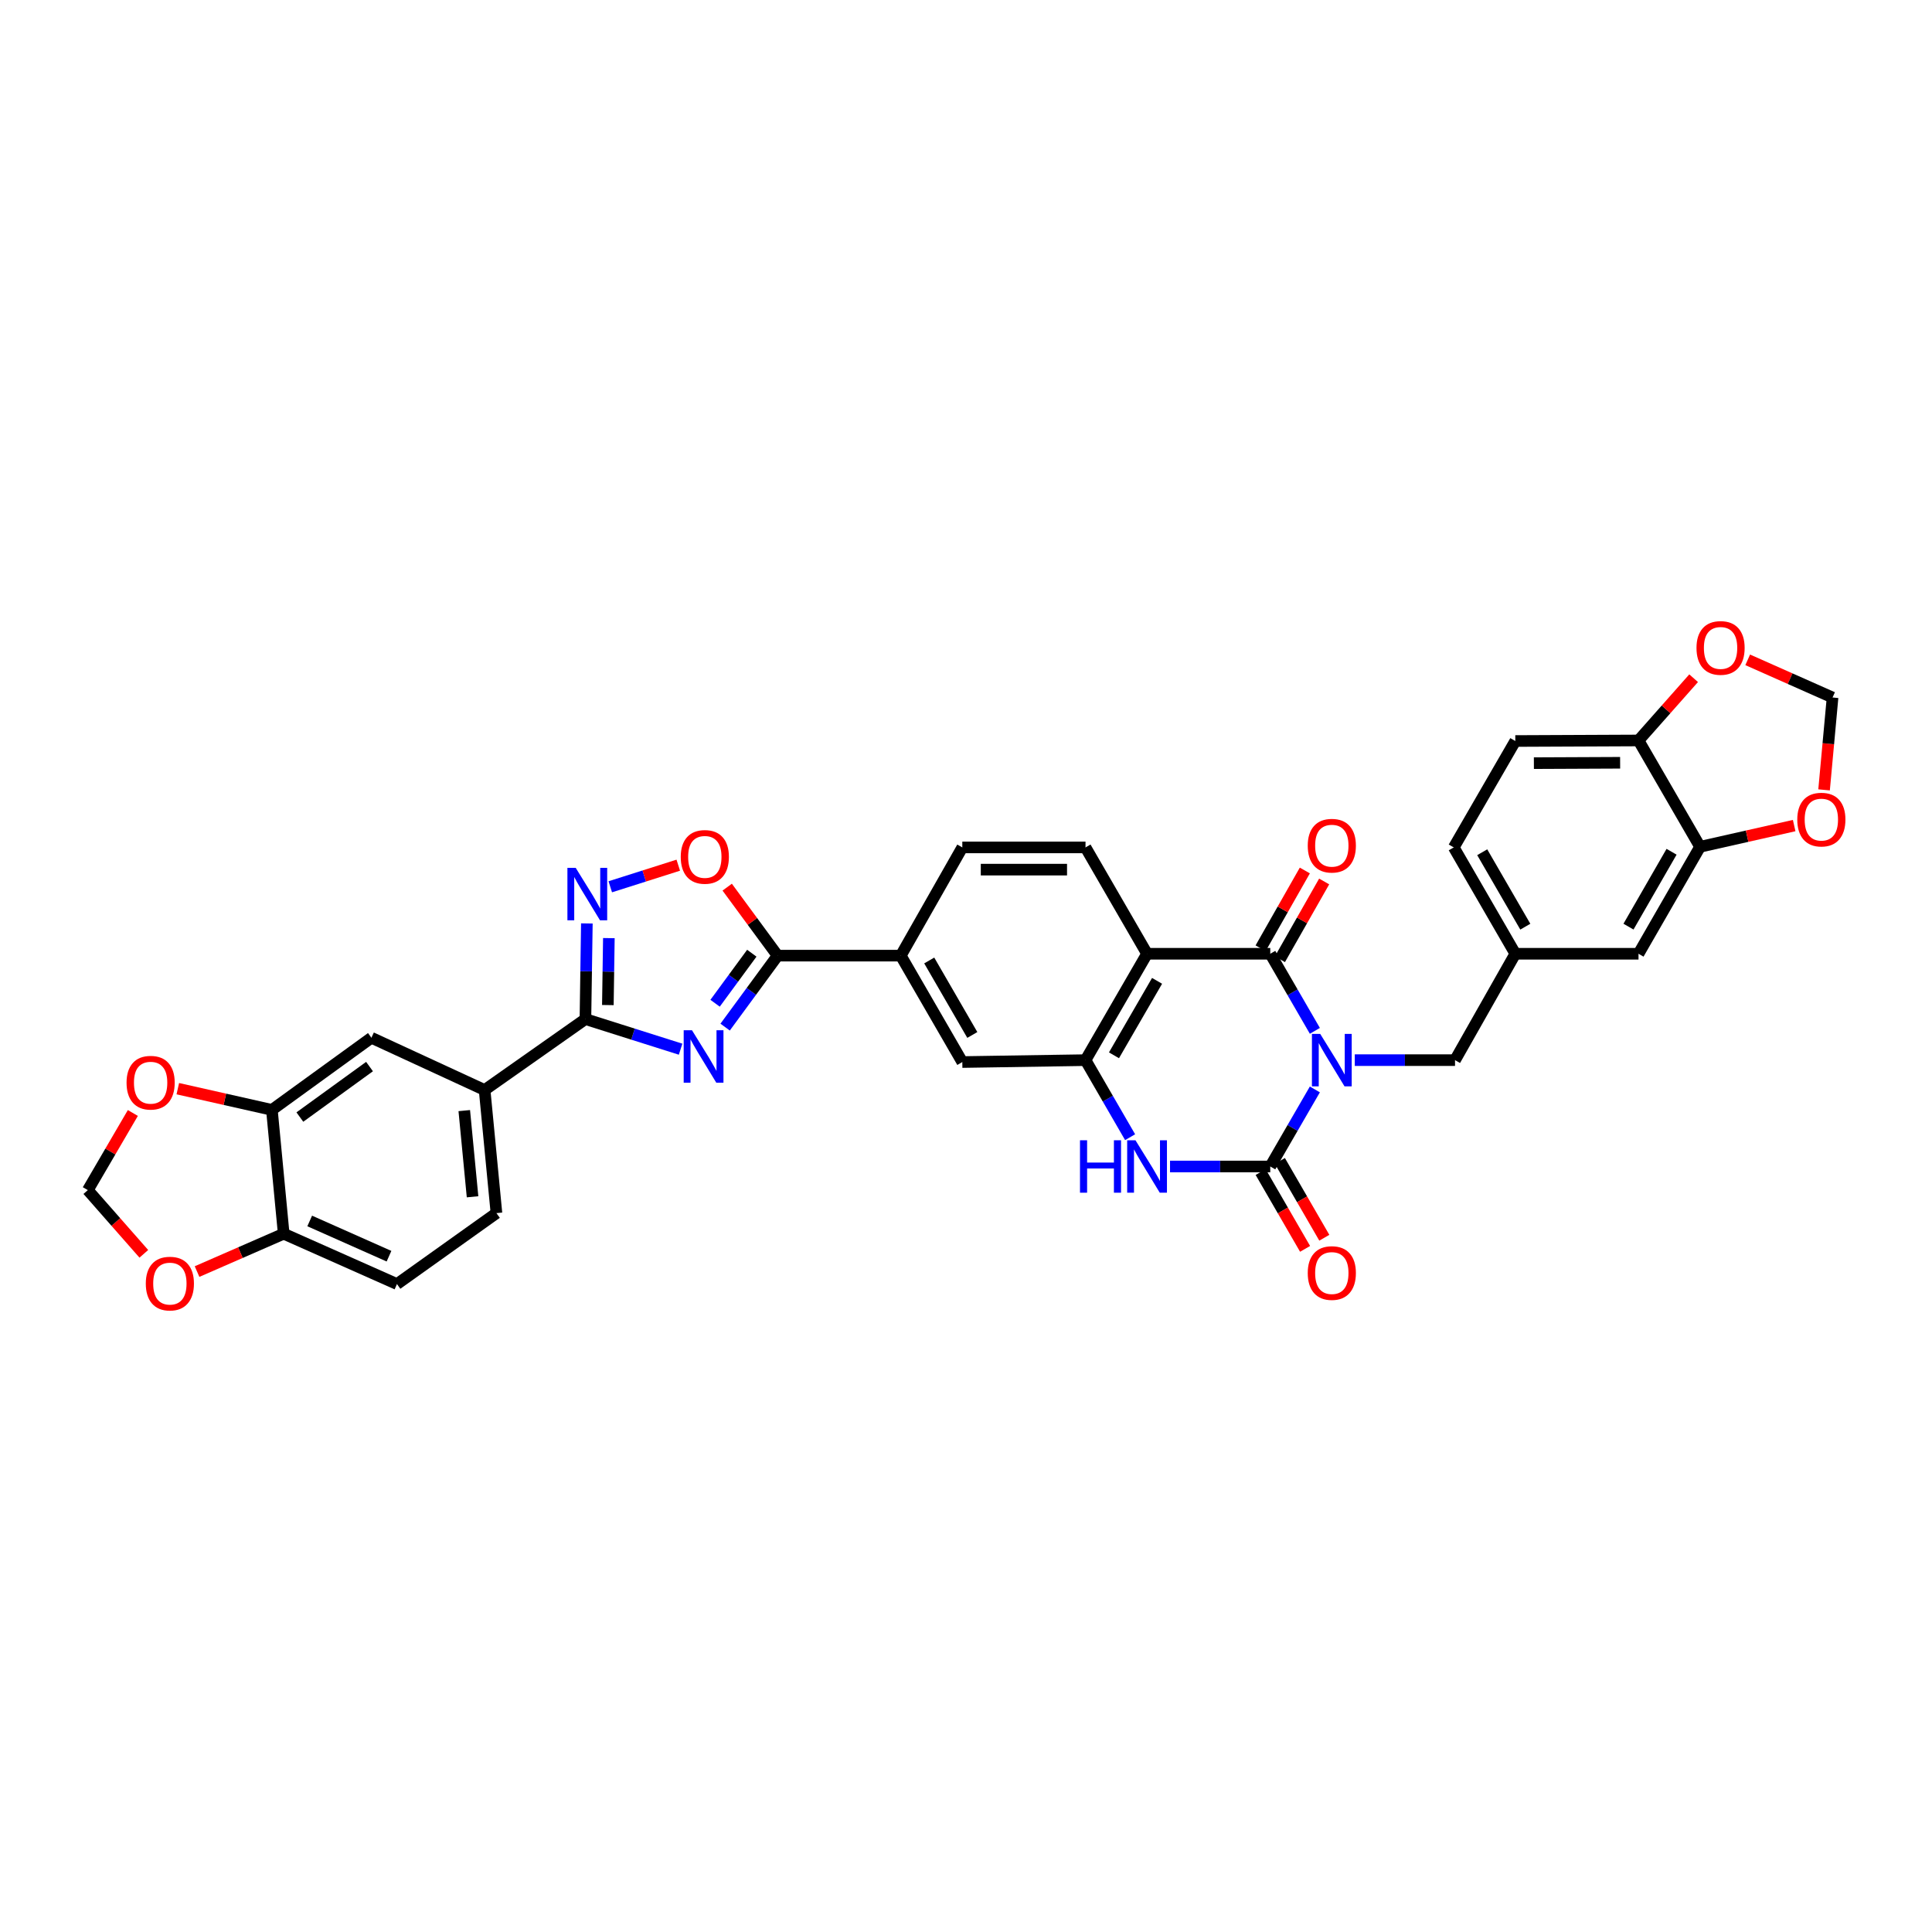 <?xml version='1.0' encoding='iso-8859-1'?>
<svg version='1.1' baseProfile='full'
              xmlns='http://www.w3.org/2000/svg'
                      xmlns:rdkit='http://www.rdkit.org/xml'
                      xmlns:xlink='http://www.w3.org/1999/xlink'
                  xml:space='preserve'
width='1000px' height='1000px' viewBox='0 0 1000 1000'>
<!-- END OF HEADER -->
<rect style='opacity:1.0;fill:#FFFFFF;stroke:none' width='1000' height='1000' x='0' y='0'> </rect>
<path class='bond-0' d='M 680.572,563.887 L 669.03,583.83' style='fill:none;fill-rule:evenodd;stroke:#0000FF;stroke-width:6px;stroke-linecap:butt;stroke-linejoin:miter;stroke-opacity:1' />
<path class='bond-0' d='M 669.03,583.83 L 657.488,603.772' style='fill:none;fill-rule:evenodd;stroke:#000000;stroke-width:6px;stroke-linecap:butt;stroke-linejoin:miter;stroke-opacity:1' />
<path class='bond-1' d='M 680.573,533.564 L 669.031,513.615' style='fill:none;fill-rule:evenodd;stroke:#0000FF;stroke-width:6px;stroke-linecap:butt;stroke-linejoin:miter;stroke-opacity:1' />
<path class='bond-1' d='M 669.031,513.615 L 657.488,493.666' style='fill:none;fill-rule:evenodd;stroke:#000000;stroke-width:6px;stroke-linecap:butt;stroke-linejoin:miter;stroke-opacity:1' />
<path class='bond-12' d='M 701.234,548.726 L 727.175,548.726' style='fill:none;fill-rule:evenodd;stroke:#0000FF;stroke-width:6px;stroke-linecap:butt;stroke-linejoin:miter;stroke-opacity:1' />
<path class='bond-12' d='M 727.175,548.726 L 753.115,548.726' style='fill:none;fill-rule:evenodd;stroke:#000000;stroke-width:6px;stroke-linecap:butt;stroke-linejoin:miter;stroke-opacity:1' />
<path class='bond-5' d='M 657.488,603.772 L 631.547,603.772' style='fill:none;fill-rule:evenodd;stroke:#000000;stroke-width:6px;stroke-linecap:butt;stroke-linejoin:miter;stroke-opacity:1' />
<path class='bond-5' d='M 631.547,603.772 L 605.607,603.772' style='fill:none;fill-rule:evenodd;stroke:#0000FF;stroke-width:6px;stroke-linecap:butt;stroke-linejoin:miter;stroke-opacity:1' />
<path class='bond-18' d='M 652.51,606.652 L 664.009,626.531' style='fill:none;fill-rule:evenodd;stroke:#000000;stroke-width:6px;stroke-linecap:butt;stroke-linejoin:miter;stroke-opacity:1' />
<path class='bond-18' d='M 664.009,626.531 L 675.509,646.409' style='fill:none;fill-rule:evenodd;stroke:#FF0000;stroke-width:6px;stroke-linecap:butt;stroke-linejoin:miter;stroke-opacity:1' />
<path class='bond-18' d='M 662.465,600.893 L 673.965,620.771' style='fill:none;fill-rule:evenodd;stroke:#000000;stroke-width:6px;stroke-linecap:butt;stroke-linejoin:miter;stroke-opacity:1' />
<path class='bond-18' d='M 673.965,620.771 L 685.464,640.65' style='fill:none;fill-rule:evenodd;stroke:#FF0000;stroke-width:6px;stroke-linecap:butt;stroke-linejoin:miter;stroke-opacity:1' />
<path class='bond-3' d='M 657.488,493.666 L 593.719,493.666' style='fill:none;fill-rule:evenodd;stroke:#000000;stroke-width:6px;stroke-linecap:butt;stroke-linejoin:miter;stroke-opacity:1' />
<path class='bond-19' d='M 662.486,496.509 L 673.935,476.379' style='fill:none;fill-rule:evenodd;stroke:#000000;stroke-width:6px;stroke-linecap:butt;stroke-linejoin:miter;stroke-opacity:1' />
<path class='bond-19' d='M 673.935,476.379 L 685.383,456.249' style='fill:none;fill-rule:evenodd;stroke:#FF0000;stroke-width:6px;stroke-linecap:butt;stroke-linejoin:miter;stroke-opacity:1' />
<path class='bond-19' d='M 652.489,490.823 L 663.937,470.693' style='fill:none;fill-rule:evenodd;stroke:#000000;stroke-width:6px;stroke-linecap:butt;stroke-linejoin:miter;stroke-opacity:1' />
<path class='bond-19' d='M 663.937,470.693 L 675.386,450.563' style='fill:none;fill-rule:evenodd;stroke:#FF0000;stroke-width:6px;stroke-linecap:butt;stroke-linejoin:miter;stroke-opacity:1' />
<path class='bond-2' d='M 375.323,531.631 L 388.903,513.134' style='fill:none;fill-rule:evenodd;stroke:#0000FF;stroke-width:6px;stroke-linecap:butt;stroke-linejoin:miter;stroke-opacity:1' />
<path class='bond-2' d='M 388.903,513.134 L 402.483,494.637' style='fill:none;fill-rule:evenodd;stroke:#000000;stroke-width:6px;stroke-linecap:butt;stroke-linejoin:miter;stroke-opacity:1' />
<path class='bond-2' d='M 370.126,519.276 L 379.632,506.328' style='fill:none;fill-rule:evenodd;stroke:#0000FF;stroke-width:6px;stroke-linecap:butt;stroke-linejoin:miter;stroke-opacity:1' />
<path class='bond-2' d='M 379.632,506.328 L 389.138,493.38' style='fill:none;fill-rule:evenodd;stroke:#000000;stroke-width:6px;stroke-linecap:butt;stroke-linejoin:miter;stroke-opacity:1' />
<path class='bond-4' d='M 352.273,543.058 L 327.644,535.266' style='fill:none;fill-rule:evenodd;stroke:#0000FF;stroke-width:6px;stroke-linecap:butt;stroke-linejoin:miter;stroke-opacity:1' />
<path class='bond-4' d='M 327.644,535.266 L 303.015,527.474' style='fill:none;fill-rule:evenodd;stroke:#000000;stroke-width:6px;stroke-linecap:butt;stroke-linejoin:miter;stroke-opacity:1' />
<path class='bond-6' d='M 593.719,493.666 L 561.86,548.726' style='fill:none;fill-rule:evenodd;stroke:#000000;stroke-width:6px;stroke-linecap:butt;stroke-linejoin:miter;stroke-opacity:1' />
<path class='bond-6' d='M 598.895,507.685 L 576.594,546.227' style='fill:none;fill-rule:evenodd;stroke:#000000;stroke-width:6px;stroke-linecap:butt;stroke-linejoin:miter;stroke-opacity:1' />
<path class='bond-14' d='M 593.719,493.666 L 561.86,438.619' style='fill:none;fill-rule:evenodd;stroke:#000000;stroke-width:6px;stroke-linecap:butt;stroke-linejoin:miter;stroke-opacity:1' />
<path class='bond-11' d='M 303.015,527.474 L 250.837,564.189' style='fill:none;fill-rule:evenodd;stroke:#000000;stroke-width:6px;stroke-linecap:butt;stroke-linejoin:miter;stroke-opacity:1' />
<path class='bond-39' d='M 303.015,527.474 L 303.387,502.721' style='fill:none;fill-rule:evenodd;stroke:#000000;stroke-width:6px;stroke-linecap:butt;stroke-linejoin:miter;stroke-opacity:1' />
<path class='bond-39' d='M 303.387,502.721 L 303.758,477.968' style='fill:none;fill-rule:evenodd;stroke:#0000FF;stroke-width:6px;stroke-linecap:butt;stroke-linejoin:miter;stroke-opacity:1' />
<path class='bond-39' d='M 314.627,520.22 L 314.887,502.893' style='fill:none;fill-rule:evenodd;stroke:#000000;stroke-width:6px;stroke-linecap:butt;stroke-linejoin:miter;stroke-opacity:1' />
<path class='bond-39' d='M 314.887,502.893 L 315.147,485.566' style='fill:none;fill-rule:evenodd;stroke:#0000FF;stroke-width:6px;stroke-linecap:butt;stroke-linejoin:miter;stroke-opacity:1' />
<path class='bond-35' d='M 584.944,588.611 L 573.402,568.668' style='fill:none;fill-rule:evenodd;stroke:#0000FF;stroke-width:6px;stroke-linecap:butt;stroke-linejoin:miter;stroke-opacity:1' />
<path class='bond-35' d='M 573.402,568.668 L 561.86,548.726' style='fill:none;fill-rule:evenodd;stroke:#000000;stroke-width:6px;stroke-linecap:butt;stroke-linejoin:miter;stroke-opacity:1' />
<path class='bond-13' d='M 561.86,548.726 L 498.091,549.716' style='fill:none;fill-rule:evenodd;stroke:#000000;stroke-width:6px;stroke-linecap:butt;stroke-linejoin:miter;stroke-opacity:1' />
<path class='bond-7' d='M 402.483,494.637 L 466.233,494.637' style='fill:none;fill-rule:evenodd;stroke:#000000;stroke-width:6px;stroke-linecap:butt;stroke-linejoin:miter;stroke-opacity:1' />
<path class='bond-9' d='M 402.483,494.637 L 389.439,476.911' style='fill:none;fill-rule:evenodd;stroke:#000000;stroke-width:6px;stroke-linecap:butt;stroke-linejoin:miter;stroke-opacity:1' />
<path class='bond-9' d='M 389.439,476.911 L 376.395,459.185' style='fill:none;fill-rule:evenodd;stroke:#FF0000;stroke-width:6px;stroke-linecap:butt;stroke-linejoin:miter;stroke-opacity:1' />
<path class='bond-8' d='M 315.876,459 L 333.474,453.409' style='fill:none;fill-rule:evenodd;stroke:#0000FF;stroke-width:6px;stroke-linecap:butt;stroke-linejoin:miter;stroke-opacity:1' />
<path class='bond-8' d='M 333.474,453.409 L 351.072,447.817' style='fill:none;fill-rule:evenodd;stroke:#FF0000;stroke-width:6px;stroke-linecap:butt;stroke-linejoin:miter;stroke-opacity:1' />
<path class='bond-10' d='M 466.233,494.637 L 498.091,438.619' style='fill:none;fill-rule:evenodd;stroke:#000000;stroke-width:6px;stroke-linecap:butt;stroke-linejoin:miter;stroke-opacity:1' />
<path class='bond-36' d='M 466.233,494.637 L 498.091,549.716' style='fill:none;fill-rule:evenodd;stroke:#000000;stroke-width:6px;stroke-linecap:butt;stroke-linejoin:miter;stroke-opacity:1' />
<path class='bond-36' d='M 480.967,497.14 L 503.268,535.695' style='fill:none;fill-rule:evenodd;stroke:#000000;stroke-width:6px;stroke-linecap:butt;stroke-linejoin:miter;stroke-opacity:1' />
<path class='bond-17' d='M 250.837,564.189 L 192.244,537.141' style='fill:none;fill-rule:evenodd;stroke:#000000;stroke-width:6px;stroke-linecap:butt;stroke-linejoin:miter;stroke-opacity:1' />
<path class='bond-31' d='M 250.837,564.189 L 256.959,627.913' style='fill:none;fill-rule:evenodd;stroke:#000000;stroke-width:6px;stroke-linecap:butt;stroke-linejoin:miter;stroke-opacity:1' />
<path class='bond-31' d='M 240.307,574.847 L 244.592,619.454' style='fill:none;fill-rule:evenodd;stroke:#000000;stroke-width:6px;stroke-linecap:butt;stroke-linejoin:miter;stroke-opacity:1' />
<path class='bond-29' d='M 753.115,548.726 L 784.322,493.666' style='fill:none;fill-rule:evenodd;stroke:#000000;stroke-width:6px;stroke-linecap:butt;stroke-linejoin:miter;stroke-opacity:1' />
<path class='bond-30' d='M 561.86,438.619 L 498.091,438.619' style='fill:none;fill-rule:evenodd;stroke:#000000;stroke-width:6px;stroke-linecap:butt;stroke-linejoin:miter;stroke-opacity:1' />
<path class='bond-30' d='M 552.295,450.12 L 507.657,450.12' style='fill:none;fill-rule:evenodd;stroke:#000000;stroke-width:6px;stroke-linecap:butt;stroke-linejoin:miter;stroke-opacity:1' />
<path class='bond-15' d='M 140.731,574.476 L 192.244,537.141' style='fill:none;fill-rule:evenodd;stroke:#000000;stroke-width:6px;stroke-linecap:butt;stroke-linejoin:miter;stroke-opacity:1' />
<path class='bond-15' d='M 155.207,578.188 L 191.267,552.054' style='fill:none;fill-rule:evenodd;stroke:#000000;stroke-width:6px;stroke-linecap:butt;stroke-linejoin:miter;stroke-opacity:1' />
<path class='bond-22' d='M 140.731,574.476 L 116.382,568.986' style='fill:none;fill-rule:evenodd;stroke:#000000;stroke-width:6px;stroke-linecap:butt;stroke-linejoin:miter;stroke-opacity:1' />
<path class='bond-22' d='M 116.382,568.986 L 92.034,563.495' style='fill:none;fill-rule:evenodd;stroke:#FF0000;stroke-width:6px;stroke-linecap:butt;stroke-linejoin:miter;stroke-opacity:1' />
<path class='bond-40' d='M 140.731,574.476 L 146.839,638.571' style='fill:none;fill-rule:evenodd;stroke:#000000;stroke-width:6px;stroke-linecap:butt;stroke-linejoin:miter;stroke-opacity:1' />
<path class='bond-16' d='M 879.95,438.3 L 848.091,493.666' style='fill:none;fill-rule:evenodd;stroke:#000000;stroke-width:6px;stroke-linecap:butt;stroke-linejoin:miter;stroke-opacity:1' />
<path class='bond-16' d='M 865.202,440.868 L 842.901,479.625' style='fill:none;fill-rule:evenodd;stroke:#000000;stroke-width:6px;stroke-linecap:butt;stroke-linejoin:miter;stroke-opacity:1' />
<path class='bond-23' d='M 879.95,438.3 L 904.305,432.809' style='fill:none;fill-rule:evenodd;stroke:#000000;stroke-width:6px;stroke-linecap:butt;stroke-linejoin:miter;stroke-opacity:1' />
<path class='bond-23' d='M 904.305,432.809 L 928.66,427.318' style='fill:none;fill-rule:evenodd;stroke:#FF0000;stroke-width:6px;stroke-linecap:butt;stroke-linejoin:miter;stroke-opacity:1' />
<path class='bond-37' d='M 879.95,438.3 L 848.091,383.265' style='fill:none;fill-rule:evenodd;stroke:#000000;stroke-width:6px;stroke-linecap:butt;stroke-linejoin:miter;stroke-opacity:1' />
<path class='bond-20' d='M 146.839,638.571 L 205.471,664.628' style='fill:none;fill-rule:evenodd;stroke:#000000;stroke-width:6px;stroke-linecap:butt;stroke-linejoin:miter;stroke-opacity:1' />
<path class='bond-20' d='M 160.305,631.969 L 201.347,650.209' style='fill:none;fill-rule:evenodd;stroke:#000000;stroke-width:6px;stroke-linecap:butt;stroke-linejoin:miter;stroke-opacity:1' />
<path class='bond-24' d='M 146.839,638.571 L 124.416,648.367' style='fill:none;fill-rule:evenodd;stroke:#000000;stroke-width:6px;stroke-linecap:butt;stroke-linejoin:miter;stroke-opacity:1' />
<path class='bond-24' d='M 124.416,648.367 L 101.994,658.163' style='fill:none;fill-rule:evenodd;stroke:#FF0000;stroke-width:6px;stroke-linecap:butt;stroke-linejoin:miter;stroke-opacity:1' />
<path class='bond-21' d='M 848.091,383.265 L 784.322,383.547' style='fill:none;fill-rule:evenodd;stroke:#000000;stroke-width:6px;stroke-linecap:butt;stroke-linejoin:miter;stroke-opacity:1' />
<path class='bond-21' d='M 838.576,394.809 L 793.938,395.006' style='fill:none;fill-rule:evenodd;stroke:#000000;stroke-width:6px;stroke-linecap:butt;stroke-linejoin:miter;stroke-opacity:1' />
<path class='bond-25' d='M 848.091,383.265 L 862.356,367.153' style='fill:none;fill-rule:evenodd;stroke:#000000;stroke-width:6px;stroke-linecap:butt;stroke-linejoin:miter;stroke-opacity:1' />
<path class='bond-25' d='M 862.356,367.153 L 876.621,351.04' style='fill:none;fill-rule:evenodd;stroke:#FF0000;stroke-width:6px;stroke-linecap:butt;stroke-linejoin:miter;stroke-opacity:1' />
<path class='bond-27' d='M 68.764,576.081 L 57.109,596.042' style='fill:none;fill-rule:evenodd;stroke:#FF0000;stroke-width:6px;stroke-linecap:butt;stroke-linejoin:miter;stroke-opacity:1' />
<path class='bond-27' d='M 57.109,596.042 L 45.455,616.002' style='fill:none;fill-rule:evenodd;stroke:#000000;stroke-width:6px;stroke-linecap:butt;stroke-linejoin:miter;stroke-opacity:1' />
<path class='bond-26' d='M 944.136,408.837 L 946.333,384.933' style='fill:none;fill-rule:evenodd;stroke:#FF0000;stroke-width:6px;stroke-linecap:butt;stroke-linejoin:miter;stroke-opacity:1' />
<path class='bond-26' d='M 946.333,384.933 L 948.53,361.029' style='fill:none;fill-rule:evenodd;stroke:#000000;stroke-width:6px;stroke-linecap:butt;stroke-linejoin:miter;stroke-opacity:1' />
<path class='bond-41' d='M 74.445,648.975 L 59.95,632.489' style='fill:none;fill-rule:evenodd;stroke:#FF0000;stroke-width:6px;stroke-linecap:butt;stroke-linejoin:miter;stroke-opacity:1' />
<path class='bond-41' d='M 59.95,632.489 L 45.455,616.002' style='fill:none;fill-rule:evenodd;stroke:#000000;stroke-width:6px;stroke-linecap:butt;stroke-linejoin:miter;stroke-opacity:1' />
<path class='bond-38' d='M 904.609,341.528 L 926.569,351.279' style='fill:none;fill-rule:evenodd;stroke:#FF0000;stroke-width:6px;stroke-linecap:butt;stroke-linejoin:miter;stroke-opacity:1' />
<path class='bond-38' d='M 926.569,351.279 L 948.53,361.029' style='fill:none;fill-rule:evenodd;stroke:#000000;stroke-width:6px;stroke-linecap:butt;stroke-linejoin:miter;stroke-opacity:1' />
<path class='bond-28' d='M 848.091,493.666 L 784.322,493.666' style='fill:none;fill-rule:evenodd;stroke:#000000;stroke-width:6px;stroke-linecap:butt;stroke-linejoin:miter;stroke-opacity:1' />
<path class='bond-34' d='M 784.322,493.666 L 752.464,438.619' style='fill:none;fill-rule:evenodd;stroke:#000000;stroke-width:6px;stroke-linecap:butt;stroke-linejoin:miter;stroke-opacity:1' />
<path class='bond-34' d='M 789.498,479.648 L 767.197,441.115' style='fill:none;fill-rule:evenodd;stroke:#000000;stroke-width:6px;stroke-linecap:butt;stroke-linejoin:miter;stroke-opacity:1' />
<path class='bond-32' d='M 256.959,627.913 L 205.471,664.628' style='fill:none;fill-rule:evenodd;stroke:#000000;stroke-width:6px;stroke-linecap:butt;stroke-linejoin:miter;stroke-opacity:1' />
<path class='bond-33' d='M 784.322,383.547 L 752.464,438.619' style='fill:none;fill-rule:evenodd;stroke:#000000;stroke-width:6px;stroke-linecap:butt;stroke-linejoin:miter;stroke-opacity:1' />
<path  class='atom-0' d='M 683.347 535.154
L 692.241 549.531
Q 693.123 550.949, 694.541 553.518
Q 695.96 556.086, 696.036 556.24
L 696.036 535.154
L 699.64 535.154
L 699.64 562.297
L 695.921 562.297
L 686.375 546.579
Q 685.264 544.738, 684.075 542.63
Q 682.925 540.521, 682.58 539.87
L 682.58 562.297
L 679.053 562.297
L 679.053 535.154
L 683.347 535.154
' fill='#0000FF'/>
<path  class='atom-3' d='M 358.171 533.25
L 367.065 547.627
Q 367.947 549.045, 369.365 551.614
Q 370.784 554.182, 370.861 554.336
L 370.861 533.25
L 374.464 533.25
L 374.464 560.393
L 370.746 560.393
L 361.199 544.675
Q 360.088 542.834, 358.899 540.726
Q 357.749 538.617, 357.404 537.965
L 357.404 560.393
L 353.877 560.393
L 353.877 533.25
L 358.171 533.25
' fill='#0000FF'/>
<path  class='atom-6' d='M 559.004 590.201
L 562.684 590.201
L 562.684 601.741
L 576.563 601.741
L 576.563 590.201
L 580.243 590.201
L 580.243 617.344
L 576.563 617.344
L 576.563 604.808
L 562.684 604.808
L 562.684 617.344
L 559.004 617.344
L 559.004 590.201
' fill='#0000FF'/>
<path  class='atom-6' d='M 587.719 590.201
L 596.613 604.578
Q 597.495 605.996, 598.914 608.565
Q 600.332 611.133, 600.409 611.287
L 600.409 590.201
L 604.013 590.201
L 604.013 617.344
L 600.294 617.344
L 590.748 601.626
Q 589.636 599.785, 588.447 597.677
Q 587.297 595.568, 586.952 594.916
L 586.952 617.344
L 583.425 617.344
L 583.425 590.201
L 587.719 590.201
' fill='#0000FF'/>
<path  class='atom-9' d='M 297.987 449.207
L 306.881 463.583
Q 307.763 465.002, 309.181 467.571
Q 310.6 470.139, 310.676 470.293
L 310.676 449.207
L 314.28 449.207
L 314.28 476.35
L 310.561 476.35
L 301.015 460.631
Q 299.903 458.791, 298.715 456.683
Q 297.565 454.574, 297.22 453.922
L 297.22 476.35
L 293.693 476.35
L 293.693 449.207
L 297.987 449.207
' fill='#0000FF'/>
<path  class='atom-10' d='M 352.356 443.526
Q 352.356 437.009, 355.576 433.367
Q 358.797 429.725, 364.816 429.725
Q 370.835 429.725, 374.055 433.367
Q 377.276 437.009, 377.276 443.526
Q 377.276 450.12, 374.017 453.878
Q 370.758 457.596, 364.816 457.596
Q 358.835 457.596, 355.576 453.878
Q 352.356 450.159, 352.356 443.526
M 364.816 454.529
Q 368.956 454.529, 371.18 451.769
Q 373.442 448.97, 373.442 443.526
Q 373.442 438.197, 371.18 435.514
Q 368.956 432.792, 364.816 432.792
Q 360.675 432.792, 358.413 435.475
Q 356.19 438.159, 356.19 443.526
Q 356.19 449.009, 358.413 451.769
Q 360.675 454.529, 364.816 454.529
' fill='#FF0000'/>
<path  class='atom-19' d='M 676.887 658.922
Q 676.887 652.404, 680.107 648.762
Q 683.327 645.12, 689.346 645.12
Q 695.366 645.12, 698.586 648.762
Q 701.806 652.404, 701.806 658.922
Q 701.806 665.516, 698.548 669.273
Q 695.289 672.992, 689.346 672.992
Q 683.366 672.992, 680.107 669.273
Q 676.887 665.554, 676.887 658.922
M 689.346 669.925
Q 693.487 669.925, 695.711 667.164
Q 697.973 664.366, 697.973 658.922
Q 697.973 653.593, 695.711 650.909
Q 693.487 648.187, 689.346 648.187
Q 685.206 648.187, 682.944 650.871
Q 680.72 653.554, 680.72 658.922
Q 680.72 664.404, 682.944 667.164
Q 685.206 669.925, 689.346 669.925
' fill='#FF0000'/>
<path  class='atom-20' d='M 676.887 437.725
Q 676.887 431.207, 680.107 427.565
Q 683.327 423.923, 689.346 423.923
Q 695.366 423.923, 698.586 427.565
Q 701.806 431.207, 701.806 437.725
Q 701.806 444.319, 698.548 448.076
Q 695.289 451.795, 689.346 451.795
Q 683.366 451.795, 680.107 448.076
Q 676.887 444.357, 676.887 437.725
M 689.346 448.728
Q 693.487 448.728, 695.711 445.967
Q 697.973 443.169, 697.973 437.725
Q 697.973 432.396, 695.711 429.712
Q 693.487 426.99, 689.346 426.99
Q 685.206 426.99, 682.944 429.674
Q 680.72 432.357, 680.72 437.725
Q 680.72 443.207, 682.944 445.967
Q 685.206 448.728, 689.346 448.728
' fill='#FF0000'/>
<path  class='atom-23' d='M 65.505 560.4
Q 65.505 553.882, 68.726 550.24
Q 71.946 546.598, 77.965 546.598
Q 83.984 546.598, 87.205 550.24
Q 90.425 553.882, 90.425 560.4
Q 90.425 566.994, 87.166 570.751
Q 83.907 574.47, 77.965 574.47
Q 71.984 574.47, 68.726 570.751
Q 65.505 567.032, 65.505 560.4
M 77.965 571.402
Q 82.106 571.402, 84.329 568.642
Q 86.591 565.843, 86.591 560.4
Q 86.591 555.071, 84.329 552.387
Q 82.106 549.665, 77.965 549.665
Q 73.825 549.665, 71.563 552.349
Q 69.339 555.032, 69.339 560.4
Q 69.339 565.882, 71.563 568.642
Q 73.825 571.402, 77.965 571.402
' fill='#FF0000'/>
<path  class='atom-24' d='M 930.268 424.223
Q 930.268 417.706, 933.489 414.064
Q 936.709 410.422, 942.728 410.422
Q 948.747 410.422, 951.968 414.064
Q 955.188 417.706, 955.188 424.223
Q 955.188 430.817, 951.929 434.574
Q 948.671 438.293, 942.728 438.293
Q 936.748 438.293, 933.489 434.574
Q 930.268 430.856, 930.268 424.223
M 942.728 435.226
Q 946.869 435.226, 949.092 432.466
Q 951.354 429.667, 951.354 424.223
Q 951.354 418.894, 949.092 416.211
Q 946.869 413.489, 942.728 413.489
Q 938.588 413.489, 936.326 416.172
Q 934.102 418.856, 934.102 424.223
Q 934.102 429.705, 936.326 432.466
Q 938.588 435.226, 942.728 435.226
' fill='#FF0000'/>
<path  class='atom-25' d='M 75.467 664.385
Q 75.467 657.867, 78.687 654.225
Q 81.907 650.583, 87.927 650.583
Q 93.946 650.583, 97.166 654.225
Q 100.386 657.867, 100.386 664.385
Q 100.386 670.979, 97.128 674.736
Q 93.869 678.455, 87.927 678.455
Q 81.946 678.455, 78.687 674.736
Q 75.467 671.017, 75.467 664.385
M 87.927 675.388
Q 92.067 675.388, 94.291 672.627
Q 96.553 669.829, 96.553 664.385
Q 96.553 659.056, 94.291 656.372
Q 92.067 653.65, 87.927 653.65
Q 83.786 653.65, 81.524 656.334
Q 79.3 659.017, 79.3 664.385
Q 79.3 669.867, 81.524 672.627
Q 83.786 675.388, 87.927 675.388
' fill='#FF0000'/>
<path  class='atom-26' d='M 878.103 335.369
Q 878.103 328.851, 881.324 325.209
Q 884.544 321.567, 890.563 321.567
Q 896.582 321.567, 899.803 325.209
Q 903.023 328.851, 903.023 335.369
Q 903.023 341.963, 899.764 345.72
Q 896.506 349.439, 890.563 349.439
Q 884.582 349.439, 881.324 345.72
Q 878.103 342.001, 878.103 335.369
M 890.563 346.372
Q 894.704 346.372, 896.927 343.611
Q 899.189 340.813, 899.189 335.369
Q 899.189 330.04, 896.927 327.356
Q 894.704 324.634, 890.563 324.634
Q 886.423 324.634, 884.161 327.318
Q 881.937 330.001, 881.937 335.369
Q 881.937 340.851, 884.161 343.611
Q 886.423 346.372, 890.563 346.372
' fill='#FF0000'/>
</svg>

